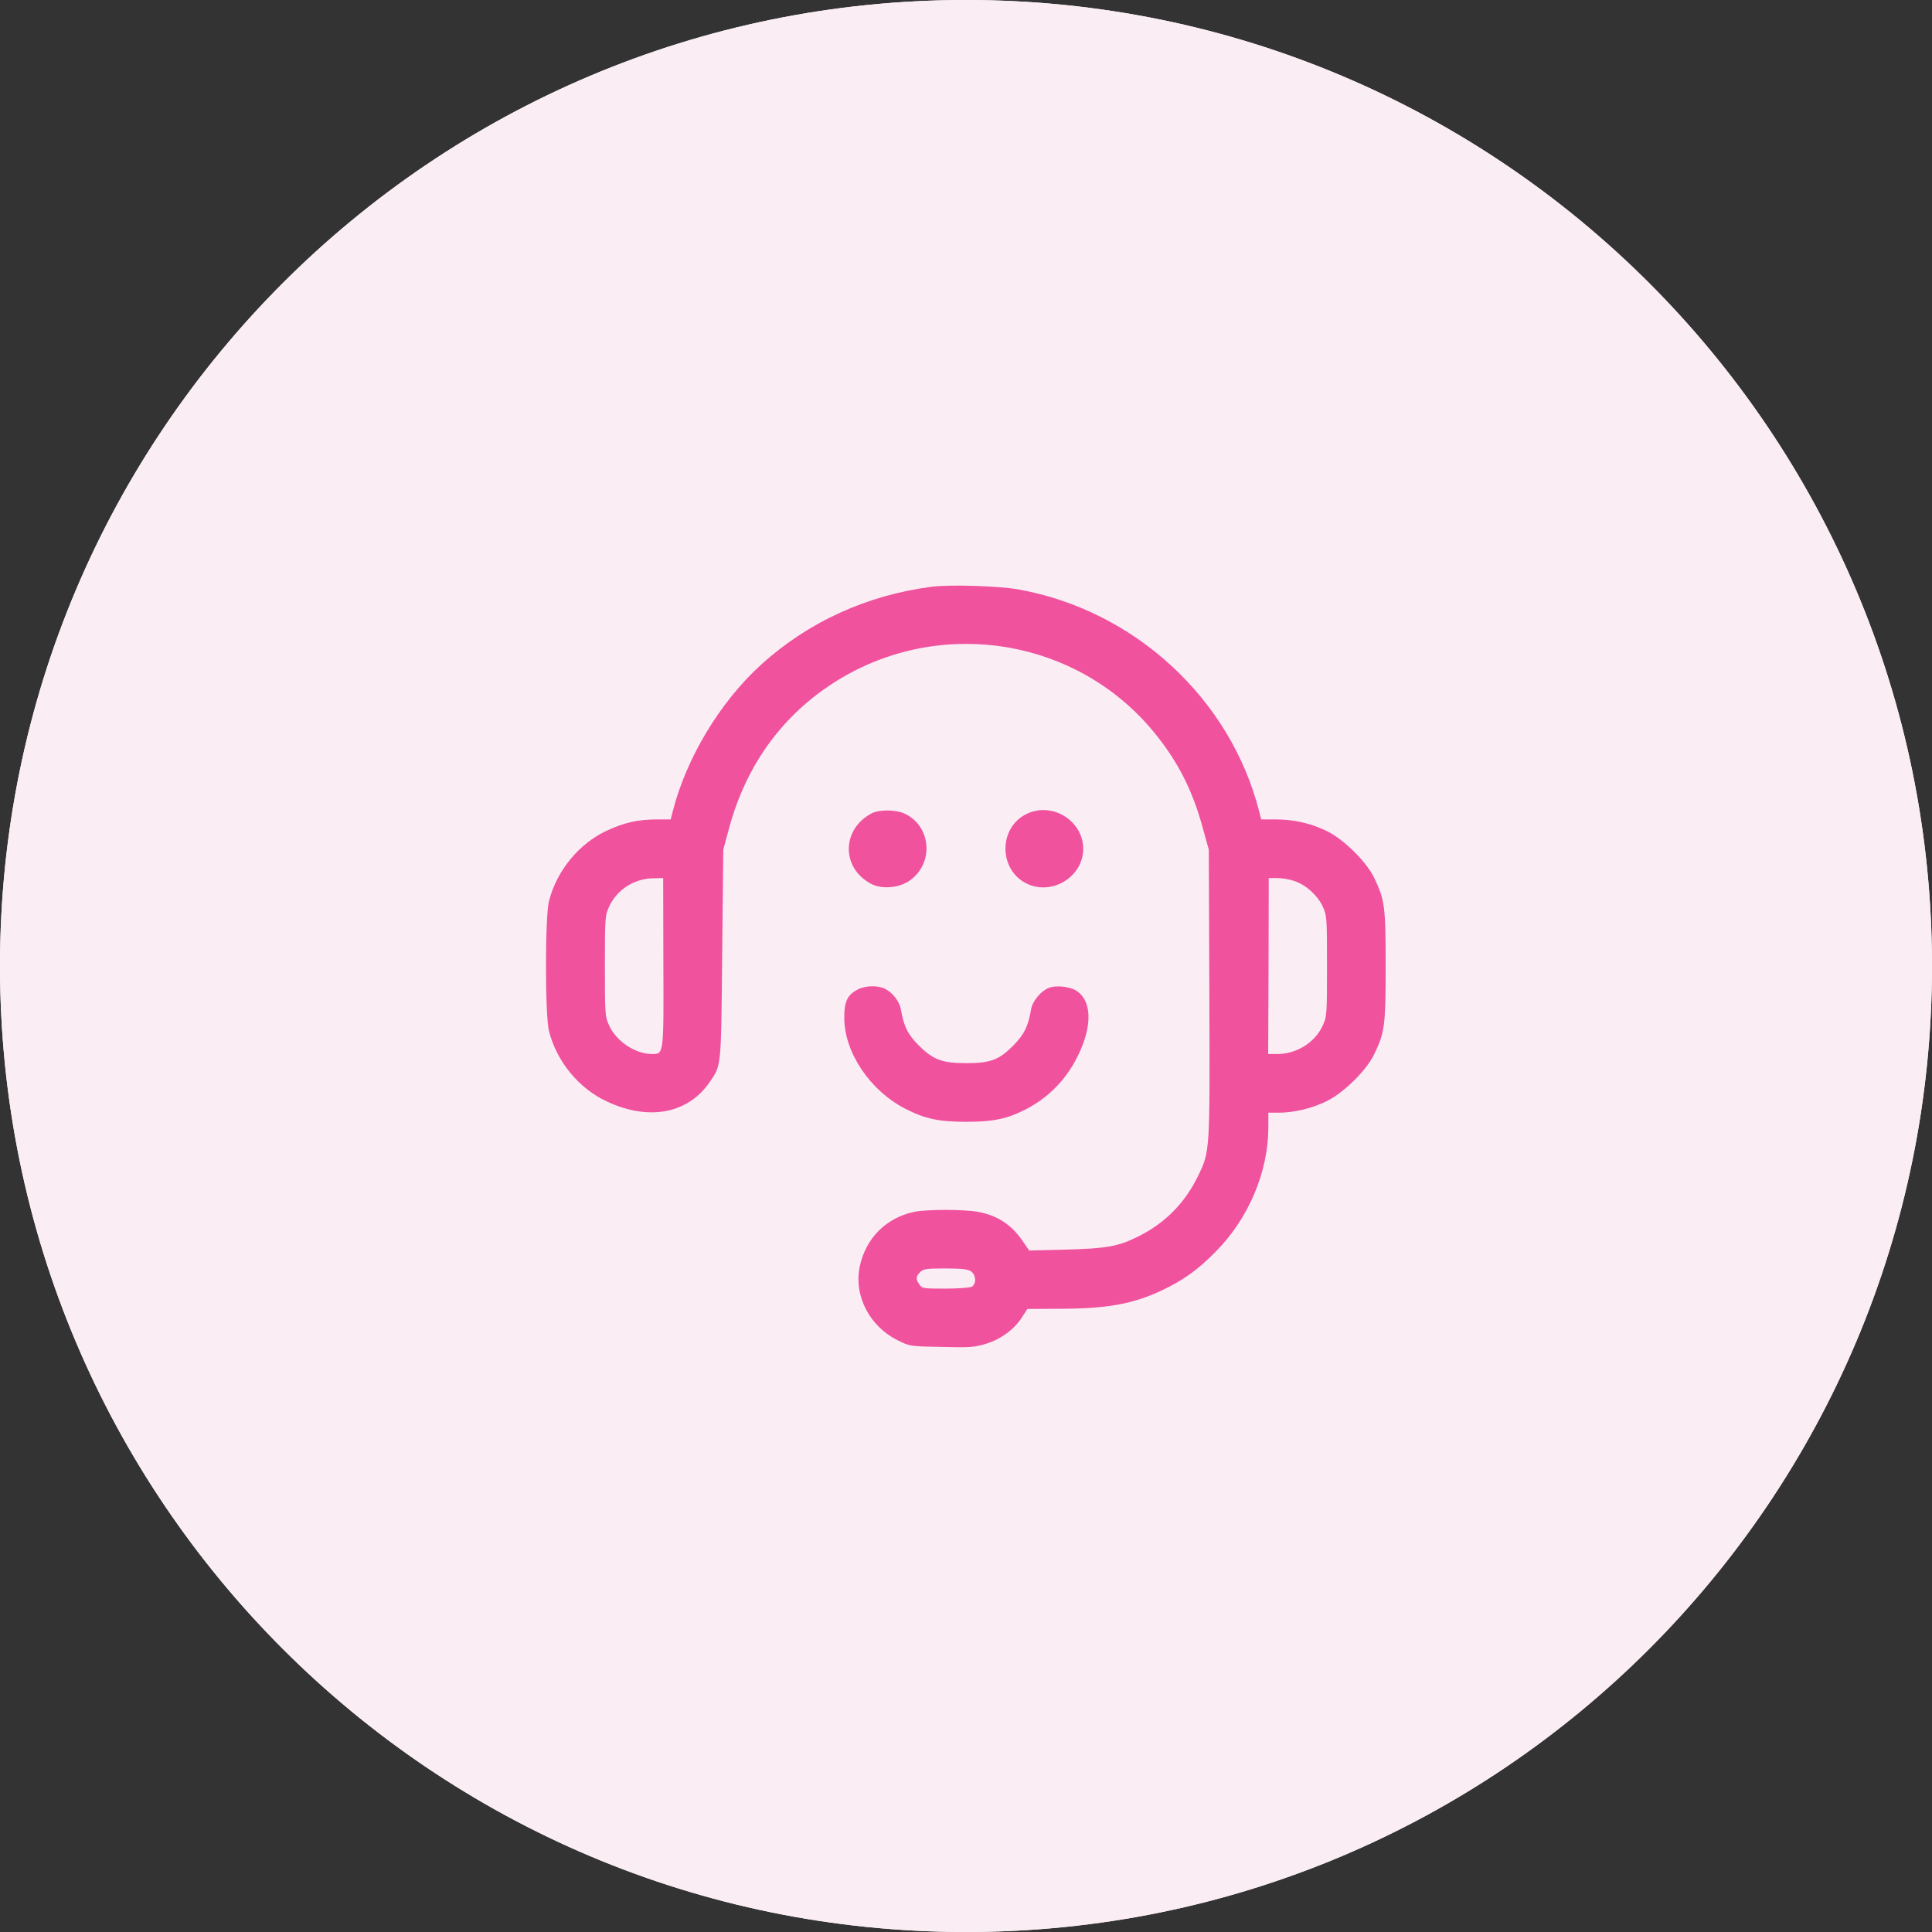 <?xml version="1.0" encoding="UTF-8"?>
<svg xmlns="http://www.w3.org/2000/svg" width="70" height="70" viewBox="0 0 70 70" fill="none">
  <rect x="0" y="0" width="70" height="70" fill="#333333" stroke="none"/>
  <path d="M35 70C54.33 70 70 54.33 70 35C70 15.67 54.33 0 35 0C15.67 0 0 15.67 0 35C0 54.33 15.67 70 35 70Z" fill="#FEF5F2"></path>
  <path d="M38.25 43.126C38.25 42.162 38.536 41.22 39.072 40.418C39.608 39.616 40.369 38.991 41.26 38.622C42.151 38.254 43.131 38.157 44.076 38.345C45.022 38.533 45.891 38.997 46.572 39.679C47.254 40.361 47.719 41.23 47.907 42.175C48.095 43.121 47.998 44.101 47.629 44.992C47.26 45.883 46.635 46.644 45.834 47.18C45.032 47.715 44.09 48.001 43.125 48.001C42.485 48.002 41.851 47.876 41.26 47.63C40.668 47.386 40.131 47.026 39.678 46.574C39.225 46.121 38.866 45.584 38.621 44.992C38.376 44.401 38.25 43.767 38.25 43.126ZM41.5 43.126C41.5 43.448 41.596 43.762 41.774 44.029C41.953 44.296 42.207 44.505 42.504 44.628C42.8 44.751 43.127 44.783 43.442 44.72C43.758 44.657 44.047 44.503 44.274 44.275C44.502 44.048 44.656 43.759 44.719 43.443C44.782 43.128 44.75 42.801 44.627 42.505C44.504 42.208 44.295 41.954 44.028 41.775C43.761 41.597 43.447 41.501 43.125 41.501C42.694 41.502 42.282 41.673 41.977 41.978C41.672 42.282 41.5 42.696 41.5 43.126ZM25.25 46.376C25.25 36.576 30.779 34.955 35.219 33.649C38.801 32.596 41.201 31.835 41.45 27.601L41.024 28.028C40.719 28.333 40.306 28.505 39.874 28.505C39.443 28.505 39.029 28.333 38.724 28.028C38.419 27.723 38.248 27.31 38.248 26.878C38.248 26.447 38.419 26.033 38.724 25.728L41.974 22.478C42.125 22.327 42.304 22.207 42.502 22.125C42.699 22.043 42.911 22.001 43.124 22.001C43.338 22.001 43.55 22.043 43.747 22.125C43.944 22.207 44.123 22.327 44.274 22.478L47.524 25.728C47.829 26.033 48.001 26.447 48.001 26.878C48.001 27.31 47.829 27.723 47.524 28.028C47.219 28.333 46.806 28.505 46.374 28.505C45.943 28.505 45.529 28.333 45.224 28.028L44.694 27.498C44.411 34.27 39.851 35.672 36.134 36.768C31.871 38.023 28.501 39.013 28.501 46.376C28.501 46.807 28.33 47.221 28.025 47.525C27.721 47.83 27.307 48.001 26.876 48.001C26.445 48.001 26.032 47.83 25.727 47.525C25.423 47.221 25.25 46.807 25.25 46.376ZM28.976 31.276L26.876 29.176L24.776 31.276C24.471 31.581 24.058 31.753 23.626 31.753C23.195 31.753 22.781 31.581 22.476 31.276C22.171 30.971 22 30.558 22 30.126C22 29.695 22.171 29.281 22.476 28.976L24.576 26.876L22.476 24.776C22.171 24.471 22 24.058 22 23.626C22 23.195 22.171 22.781 22.476 22.476C22.781 22.171 23.195 22 23.626 22C24.058 22 24.471 22.171 24.776 22.476L26.876 24.576L28.976 22.476C29.281 22.171 29.695 22 30.126 22C30.558 22 30.971 22.171 31.276 22.476C31.581 22.781 31.753 23.195 31.753 23.626C31.753 24.058 31.581 24.471 31.276 24.776L29.176 26.876L31.276 28.976C31.581 29.281 31.753 29.695 31.753 30.126C31.753 30.558 31.581 30.971 31.276 31.276C30.971 31.581 30.558 31.753 30.126 31.753C29.695 31.753 29.281 31.581 28.976 31.276Z" fill="#FDBC8E"></path>
  <g clip-path="url(#clip0_372_413)">
    <path d="M35 70C54.33 70 70 54.33 70 35C70 15.67 54.33 0 35 0C15.67 0 0 15.67 0 35C0 54.33 15.67 70 35 70Z" fill="#FAEEF4"></path>
    <path d="M33.783 21.256C31.432 21.555 29.294 22.524 27.581 24.078C26.093 25.426 24.865 27.465 24.373 29.404L24.3 29.689H23.815C23.118 29.689 22.62 29.802 21.989 30.095C20.973 30.566 20.176 31.542 19.891 32.645C19.745 33.216 19.745 36.788 19.891 37.359C20.17 38.462 20.973 39.438 21.989 39.909C23.503 40.62 24.924 40.354 25.708 39.212C26.14 38.588 26.126 38.721 26.166 34.57L26.206 30.785L26.412 30.021C27.056 27.617 28.477 25.738 30.536 24.536C34.268 22.365 39.023 23.188 41.765 26.475C42.655 27.544 43.206 28.614 43.585 30.021L43.797 30.785L43.817 35.998C43.837 41.782 43.844 41.702 43.405 42.612C42.94 43.575 42.217 44.312 41.26 44.79C40.523 45.162 40.111 45.235 38.617 45.275L37.289 45.308L37.037 44.943C36.639 44.365 36.127 44.033 35.43 43.907C34.925 43.814 33.577 43.814 33.126 43.907C32.096 44.126 31.359 44.87 31.147 45.906C30.934 46.955 31.512 48.064 32.528 48.562C32.966 48.781 32.973 48.781 34.115 48.801C35.131 48.828 35.317 48.814 35.722 48.688C36.267 48.522 36.751 48.164 37.03 47.725L37.223 47.426L38.319 47.42C40.092 47.42 41.021 47.254 42.077 46.763C42.854 46.397 43.385 46.019 44.029 45.368C45.231 44.166 45.949 42.473 45.955 40.859V40.314H46.34C46.885 40.314 47.529 40.162 48.054 39.903C48.678 39.604 49.508 38.787 49.794 38.189C50.172 37.399 50.205 37.167 50.205 35.002C50.205 32.837 50.172 32.605 49.794 31.814C49.508 31.217 48.678 30.4 48.054 30.101C47.489 29.829 46.878 29.689 46.208 29.689H45.696L45.623 29.404C44.587 25.32 41.108 22.106 36.891 21.355C36.187 21.229 34.427 21.176 33.783 21.256ZM24.035 34.843C24.048 38.229 24.055 38.189 23.623 38.189C23.025 38.189 22.341 37.738 22.076 37.167C21.923 36.835 21.916 36.782 21.916 35.002C21.916 33.222 21.923 33.169 22.076 32.837C22.361 32.226 22.985 31.828 23.683 31.821L24.028 31.814L24.035 34.843ZM46.898 31.921C47.317 32.06 47.735 32.439 47.921 32.837C48.074 33.169 48.08 33.222 48.08 35.002C48.08 36.782 48.074 36.835 47.921 37.167C47.635 37.778 46.978 38.189 46.274 38.189H45.949L45.962 35.002L45.969 31.814H46.281C46.453 31.814 46.732 31.861 46.898 31.921ZM35.184 46.065C35.37 46.198 35.383 46.523 35.204 46.623C35.131 46.656 34.699 46.689 34.241 46.689C33.458 46.689 33.404 46.683 33.312 46.543C33.172 46.344 33.179 46.251 33.338 46.092C33.458 45.972 33.557 45.959 34.255 45.959C34.852 45.959 35.071 45.986 35.184 46.065Z" fill="#F0529E"></path>
    <path d="M31.579 29.471C30.483 30.049 30.477 31.463 31.572 32.028C31.964 32.227 32.575 32.174 32.954 31.908C33.87 31.271 33.737 29.883 32.728 29.458C32.409 29.332 31.838 29.332 31.579 29.471Z" fill="#F0529E"></path>
    <path d="M37.255 29.463C36.146 29.941 36.159 31.575 37.268 32.046C38.178 32.425 39.24 31.741 39.247 30.765C39.254 29.769 38.178 29.065 37.255 29.463Z" fill="#F0529E"></path>
    <path d="M31.095 35.843C30.703 36.036 30.584 36.288 30.59 36.893C30.597 38.141 31.526 39.516 32.801 40.173C33.512 40.538 34.017 40.645 35.006 40.645C36.002 40.645 36.5 40.538 37.191 40.18C38.121 39.695 38.811 38.911 39.21 37.902C39.568 36.999 39.502 36.248 39.03 35.916C38.791 35.744 38.26 35.684 37.988 35.797C37.702 35.916 37.403 36.282 37.357 36.574C37.251 37.198 37.105 37.484 36.7 37.895C36.188 38.407 35.876 38.52 35.006 38.52C34.143 38.52 33.817 38.4 33.3 37.889C32.894 37.484 32.748 37.198 32.642 36.581C32.596 36.295 32.35 35.969 32.071 35.83C31.825 35.697 31.367 35.704 31.095 35.843Z" fill="#F0529E"></path>
  </g>
  <defs>
    <clipPath id="clip0_372_413">
      <rect width="70" height="70" fill="white"></rect>
    </clipPath>
  </defs>
</svg>
